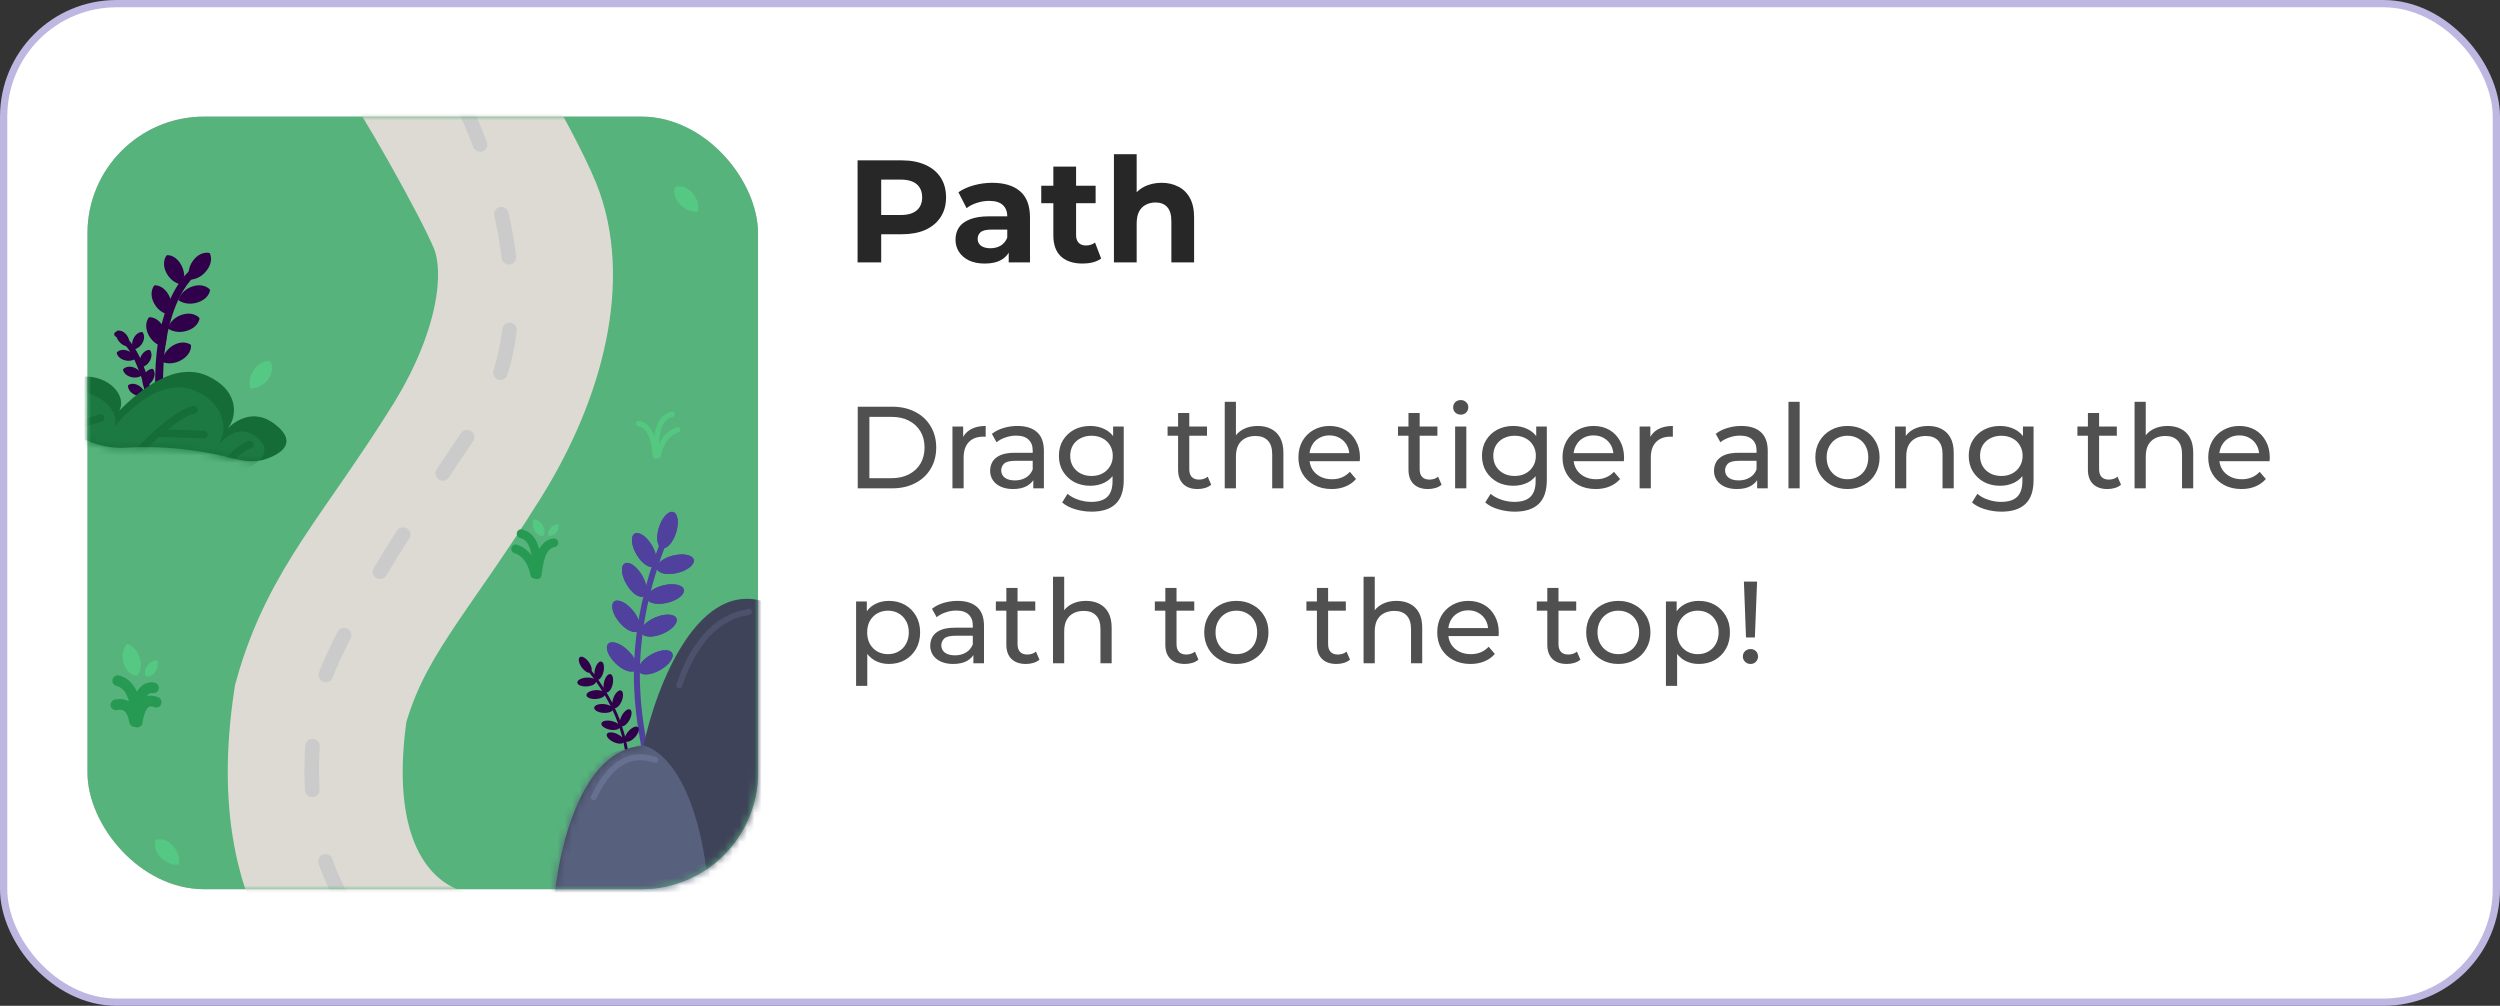 <svg xmlns="http://www.w3.org/2000/svg" width="343" height="138" viewBox="0 0 343 138" fill="none"><rect x="0" y="0" width="343" height="138" fill="#333333" stroke="none"/><g clip-path="url(#clip0_1140_21599)"><rect x="0.5" y="0.5" width="342" height="137" rx="15.5" fill="white" stroke="#BEB7E1"></rect><path d="M117.66 36V22H123.72C124.973 22 126.053 22.207 126.96 22.62C127.867 23.02 128.567 23.6 129.06 24.36C129.553 25.12 129.8 26.027 129.8 27.08C129.8 28.12 129.553 29.02 129.06 29.78C128.567 30.54 127.867 31.127 126.96 31.54C126.053 31.94 124.973 32.14 123.72 32.14H119.46L120.9 30.68V36H117.66ZM120.9 31.04L119.46 29.5H123.54C124.54 29.5 125.287 29.287 125.78 28.86C126.273 28.433 126.52 27.84 126.52 27.08C126.52 26.307 126.273 25.707 125.78 25.28C125.287 24.853 124.54 24.64 123.54 24.64H119.46L120.9 23.1V31.04ZM138.395 36V33.9L138.195 33.44V29.68C138.195 29.013 137.989 28.493 137.575 28.12C137.175 27.747 136.555 27.56 135.715 27.56C135.142 27.56 134.575 27.653 134.015 27.84C133.469 28.013 133.002 28.253 132.615 28.56L131.495 26.38C132.082 25.967 132.789 25.647 133.615 25.42C134.442 25.193 135.282 25.08 136.135 25.08C137.775 25.08 139.049 25.467 139.955 26.24C140.862 27.013 141.315 28.22 141.315 29.86V36H138.395ZM135.115 36.16C134.275 36.16 133.555 36.02 132.955 35.74C132.355 35.447 131.895 35.053 131.575 34.56C131.255 34.067 131.095 33.513 131.095 32.9C131.095 32.26 131.249 31.7 131.555 31.22C131.875 30.74 132.375 30.367 133.055 30.1C133.735 29.82 134.622 29.68 135.715 29.68H138.575V31.5H136.055C135.322 31.5 134.815 31.62 134.535 31.86C134.269 32.1 134.135 32.4 134.135 32.76C134.135 33.16 134.289 33.48 134.595 33.72C134.915 33.947 135.349 34.06 135.895 34.06C136.415 34.06 136.882 33.94 137.295 33.7C137.709 33.447 138.009 33.08 138.195 32.6L138.675 34.04C138.449 34.733 138.035 35.26 137.435 35.62C136.835 35.98 136.062 36.16 135.115 36.16ZM148.539 36.16C147.273 36.16 146.286 35.84 145.579 35.2C144.873 34.547 144.519 33.58 144.519 32.3V22.86H147.639V32.26C147.639 32.713 147.759 33.067 147.999 33.32C148.239 33.56 148.566 33.68 148.979 33.68C149.473 33.68 149.893 33.547 150.239 33.28L151.079 35.48C150.759 35.707 150.373 35.88 149.919 36C149.479 36.107 149.019 36.16 148.539 36.16ZM142.859 27.88V25.48H150.319V27.88H142.859ZM159.371 25.08C160.224 25.08 160.984 25.253 161.651 25.6C162.331 25.933 162.864 26.453 163.251 27.16C163.637 27.853 163.831 28.747 163.831 29.84V36H160.711V30.32C160.711 29.453 160.517 28.813 160.131 28.4C159.757 27.987 159.224 27.78 158.531 27.78C158.037 27.78 157.591 27.887 157.191 28.1C156.804 28.3 156.497 28.613 156.271 29.04C156.057 29.467 155.951 30.013 155.951 30.68V36H152.831V21.16H155.951V28.22L155.251 27.32C155.637 26.6 156.191 26.047 156.911 25.66C157.631 25.273 158.451 25.08 159.371 25.08Z" fill="#272727"></path><path d="M117.68 67V55.8H122.4C123.595 55.8 124.645 56.035 125.552 56.504C126.469 56.973 127.179 57.629 127.68 58.472C128.192 59.315 128.448 60.291 128.448 61.4C128.448 62.509 128.192 63.485 127.68 64.328C127.179 65.171 126.469 65.827 125.552 66.296C124.645 66.765 123.595 67 122.4 67H117.68ZM119.28 65.608H122.304C123.232 65.608 124.032 65.432 124.704 65.08C125.387 64.728 125.915 64.237 126.288 63.608C126.661 62.968 126.848 62.232 126.848 61.4C126.848 60.557 126.661 59.821 126.288 59.192C125.915 58.563 125.387 58.072 124.704 57.72C124.032 57.368 123.232 57.192 122.304 57.192H119.28V65.608ZM130.675 67V58.52H132.147V60.824L132.003 60.248C132.237 59.661 132.632 59.213 133.187 58.904C133.741 58.595 134.424 58.44 135.235 58.44V59.928C135.171 59.917 135.107 59.912 135.043 59.912C134.989 59.912 134.936 59.912 134.883 59.912C134.061 59.912 133.411 60.157 132.931 60.648C132.451 61.139 132.211 61.848 132.211 62.776V67H130.675ZM141.767 67V65.208L141.687 64.872V61.816C141.687 61.165 141.495 60.664 141.111 60.312C140.738 59.949 140.172 59.768 139.415 59.768C138.914 59.768 138.423 59.853 137.943 60.024C137.463 60.184 137.058 60.403 136.727 60.68L136.087 59.528C136.524 59.176 137.047 58.909 137.655 58.728C138.274 58.536 138.919 58.44 139.591 58.44C140.754 58.44 141.65 58.723 142.279 59.288C142.908 59.853 143.223 60.717 143.223 61.88V67H141.767ZM138.983 67.096C138.354 67.096 137.799 66.989 137.319 66.776C136.85 66.563 136.487 66.269 136.231 65.896C135.975 65.512 135.847 65.08 135.847 64.6C135.847 64.141 135.954 63.725 136.167 63.352C136.391 62.979 136.748 62.68 137.239 62.456C137.74 62.232 138.412 62.12 139.255 62.12H141.943V63.224H139.319C138.551 63.224 138.034 63.352 137.767 63.608C137.5 63.864 137.367 64.173 137.367 64.536C137.367 64.952 137.532 65.288 137.863 65.544C138.194 65.789 138.652 65.912 139.239 65.912C139.815 65.912 140.316 65.784 140.743 65.528C141.18 65.272 141.495 64.899 141.687 64.408L141.991 65.464C141.788 65.965 141.431 66.365 140.919 66.664C140.407 66.952 139.762 67.096 138.983 67.096ZM149.777 70.2C148.999 70.2 148.241 70.088 147.505 69.864C146.78 69.651 146.188 69.341 145.729 68.936L146.465 67.752C146.86 68.093 147.345 68.36 147.921 68.552C148.497 68.755 149.1 68.856 149.729 68.856C150.732 68.856 151.468 68.621 151.937 68.152C152.407 67.683 152.641 66.968 152.641 66.008V64.216L152.801 62.536L152.721 60.84V58.52H154.177V65.848C154.177 67.341 153.804 68.44 153.057 69.144C152.311 69.848 151.217 70.2 149.777 70.2ZM149.585 66.648C148.764 66.648 148.028 66.477 147.377 66.136C146.737 65.784 146.225 65.299 145.841 64.68C145.468 64.061 145.281 63.347 145.281 62.536C145.281 61.715 145.468 61 145.841 60.392C146.225 59.773 146.737 59.293 147.377 58.952C148.028 58.611 148.764 58.44 149.585 58.44C150.311 58.44 150.972 58.589 151.569 58.888C152.167 59.176 152.641 59.624 152.993 60.232C153.356 60.84 153.537 61.608 153.537 62.536C153.537 63.453 153.356 64.216 152.993 64.824C152.641 65.432 152.167 65.891 151.569 66.2C150.972 66.499 150.311 66.648 149.585 66.648ZM149.761 65.304C150.327 65.304 150.828 65.187 151.265 64.952C151.703 64.717 152.044 64.392 152.289 63.976C152.545 63.56 152.673 63.08 152.673 62.536C152.673 61.992 152.545 61.512 152.289 61.096C152.044 60.68 151.703 60.36 151.265 60.136C150.828 59.901 150.327 59.784 149.761 59.784C149.196 59.784 148.689 59.901 148.241 60.136C147.804 60.36 147.457 60.68 147.201 61.096C146.956 61.512 146.833 61.992 146.833 62.536C146.833 63.08 146.956 63.56 147.201 63.976C147.457 64.392 147.804 64.717 148.241 64.952C148.689 65.187 149.196 65.304 149.761 65.304ZM164.321 67.096C163.468 67.096 162.806 66.867 162.337 66.408C161.868 65.949 161.633 65.293 161.633 64.44V56.664H163.169V64.376C163.169 64.835 163.281 65.187 163.505 65.432C163.74 65.677 164.07 65.8 164.497 65.8C164.977 65.8 165.377 65.667 165.697 65.4L166.177 66.504C165.942 66.707 165.66 66.856 165.329 66.952C165.009 67.048 164.673 67.096 164.321 67.096ZM160.193 59.784V58.52H165.601V59.784H160.193ZM172.562 58.44C173.255 58.44 173.863 58.573 174.386 58.84C174.919 59.107 175.335 59.512 175.634 60.056C175.933 60.6 176.082 61.288 176.082 62.12V67H174.546V62.296C174.546 61.475 174.343 60.856 173.938 60.44C173.543 60.024 172.983 59.816 172.258 59.816C171.714 59.816 171.239 59.923 170.834 60.136C170.429 60.349 170.114 60.664 169.89 61.08C169.677 61.496 169.57 62.013 169.57 62.632V67H168.034V55.128H169.57V60.808L169.266 60.2C169.543 59.645 169.97 59.213 170.546 58.904C171.122 58.595 171.794 58.44 172.562 58.44ZM182.701 67.096C181.794 67.096 180.994 66.909 180.301 66.536C179.618 66.163 179.085 65.651 178.701 65C178.327 64.349 178.141 63.603 178.141 62.76C178.141 61.917 178.322 61.171 178.685 60.52C179.058 59.869 179.565 59.363 180.205 59C180.855 58.627 181.586 58.44 182.397 58.44C183.218 58.44 183.943 58.621 184.573 58.984C185.202 59.347 185.693 59.859 186.045 60.52C186.407 61.171 186.589 61.933 186.589 62.808C186.589 62.872 186.583 62.947 186.573 63.032C186.573 63.117 186.567 63.197 186.557 63.272H179.341V62.168H185.757L185.133 62.552C185.143 62.008 185.031 61.523 184.797 61.096C184.562 60.669 184.237 60.339 183.821 60.104C183.415 59.859 182.941 59.736 182.397 59.736C181.863 59.736 181.389 59.859 180.973 60.104C180.557 60.339 180.231 60.675 179.997 61.112C179.762 61.539 179.645 62.029 179.645 62.584V62.84C179.645 63.405 179.773 63.912 180.029 64.36C180.295 64.797 180.663 65.139 181.133 65.384C181.602 65.629 182.141 65.752 182.749 65.752C183.25 65.752 183.703 65.667 184.109 65.496C184.525 65.325 184.887 65.069 185.197 64.728L186.045 65.72C185.661 66.168 185.181 66.509 184.605 66.744C184.039 66.979 183.405 67.096 182.701 67.096ZM195.931 67.096C195.077 67.096 194.416 66.867 193.947 66.408C193.477 65.949 193.243 65.293 193.243 64.44V56.664H194.779V64.376C194.779 64.835 194.891 65.187 195.115 65.432C195.349 65.677 195.68 65.8 196.107 65.8C196.587 65.8 196.987 65.667 197.307 65.4L197.787 66.504C197.552 66.707 197.269 66.856 196.939 66.952C196.619 67.048 196.283 67.096 195.931 67.096ZM191.803 59.784V58.52H197.211V59.784H191.803ZM199.644 67V58.52H201.18V67H199.644ZM200.412 56.888C200.113 56.888 199.862 56.792 199.66 56.6C199.468 56.408 199.372 56.173 199.372 55.896C199.372 55.608 199.468 55.368 199.66 55.176C199.862 54.984 200.113 54.888 200.412 54.888C200.71 54.888 200.956 54.984 201.148 55.176C201.35 55.357 201.452 55.587 201.452 55.864C201.452 56.152 201.356 56.397 201.164 56.6C200.972 56.792 200.721 56.888 200.412 56.888ZM207.824 70.2C207.046 70.2 206.288 70.088 205.552 69.864C204.827 69.651 204.235 69.341 203.776 68.936L204.512 67.752C204.907 68.093 205.392 68.36 205.968 68.552C206.544 68.755 207.147 68.856 207.776 68.856C208.779 68.856 209.515 68.621 209.984 68.152C210.454 67.683 210.688 66.968 210.688 66.008V64.216L210.848 62.536L210.768 60.84V58.52H212.224V65.848C212.224 67.341 211.851 68.44 211.104 69.144C210.358 69.848 209.264 70.2 207.824 70.2ZM207.632 66.648C206.811 66.648 206.075 66.477 205.424 66.136C204.784 65.784 204.272 65.299 203.888 64.68C203.515 64.061 203.328 63.347 203.328 62.536C203.328 61.715 203.515 61 203.888 60.392C204.272 59.773 204.784 59.293 205.424 58.952C206.075 58.611 206.811 58.44 207.632 58.44C208.358 58.44 209.019 58.589 209.616 58.888C210.214 59.176 210.688 59.624 211.04 60.232C211.403 60.84 211.584 61.608 211.584 62.536C211.584 63.453 211.403 64.216 211.04 64.824C210.688 65.432 210.214 65.891 209.616 66.2C209.019 66.499 208.358 66.648 207.632 66.648ZM207.808 65.304C208.374 65.304 208.875 65.187 209.312 64.952C209.75 64.717 210.091 64.392 210.336 63.976C210.592 63.56 210.72 63.08 210.72 62.536C210.72 61.992 210.592 61.512 210.336 61.096C210.091 60.68 209.75 60.36 209.312 60.136C208.875 59.901 208.374 59.784 207.808 59.784C207.243 59.784 206.736 59.901 206.288 60.136C205.851 60.36 205.504 60.68 205.248 61.096C205.003 61.512 204.88 61.992 204.88 62.536C204.88 63.08 205.003 63.56 205.248 63.976C205.504 64.392 205.851 64.717 206.288 64.952C206.736 65.187 207.243 65.304 207.808 65.304ZM218.935 67.096C218.028 67.096 217.228 66.909 216.535 66.536C215.852 66.163 215.319 65.651 214.935 65C214.562 64.349 214.375 63.603 214.375 62.76C214.375 61.917 214.556 61.171 214.919 60.52C215.292 59.869 215.799 59.363 216.439 59C217.09 58.627 217.82 58.44 218.631 58.44C219.452 58.44 220.178 58.621 220.807 58.984C221.436 59.347 221.927 59.859 222.279 60.52C222.642 61.171 222.823 61.933 222.823 62.808C222.823 62.872 222.818 62.947 222.807 63.032C222.807 63.117 222.802 63.197 222.791 63.272H215.575V62.168H221.991L221.367 62.552C221.378 62.008 221.266 61.523 221.031 61.096C220.796 60.669 220.471 60.339 220.055 60.104C219.65 59.859 219.175 59.736 218.631 59.736C218.098 59.736 217.623 59.859 217.207 60.104C216.791 60.339 216.466 60.675 216.231 61.112C215.996 61.539 215.879 62.029 215.879 62.584V62.84C215.879 63.405 216.007 63.912 216.263 64.36C216.53 64.797 216.898 65.139 217.367 65.384C217.836 65.629 218.375 65.752 218.983 65.752C219.484 65.752 219.938 65.667 220.343 65.496C220.759 65.325 221.122 65.069 221.431 64.728L222.279 65.72C221.895 66.168 221.415 66.509 220.839 66.744C220.274 66.979 219.639 67.096 218.935 67.096ZM224.956 67V58.52H226.428V60.824L226.284 60.248C226.519 59.661 226.913 59.213 227.468 58.904C228.023 58.595 228.705 58.44 229.516 58.44V59.928C229.452 59.917 229.388 59.912 229.324 59.912C229.271 59.912 229.217 59.912 229.164 59.912C228.343 59.912 227.692 60.157 227.212 60.648C226.732 61.139 226.492 61.848 226.492 62.776V67H224.956ZM241.079 67V65.208L240.999 64.872V61.816C240.999 61.165 240.807 60.664 240.423 60.312C240.05 59.949 239.485 59.768 238.727 59.768C238.226 59.768 237.735 59.853 237.255 60.024C236.775 60.184 236.37 60.403 236.039 60.68L235.399 59.528C235.837 59.176 236.359 58.909 236.967 58.728C237.586 58.536 238.231 58.44 238.903 58.44C240.066 58.44 240.962 58.723 241.591 59.288C242.221 59.853 242.535 60.717 242.535 61.88V67H241.079ZM238.295 67.096C237.666 67.096 237.111 66.989 236.631 66.776C236.162 66.563 235.799 66.269 235.543 65.896C235.287 65.512 235.159 65.08 235.159 64.6C235.159 64.141 235.266 63.725 235.479 63.352C235.703 62.979 236.061 62.68 236.551 62.456C237.053 62.232 237.725 62.12 238.567 62.12H241.255V63.224H238.631C237.863 63.224 237.346 63.352 237.079 63.608C236.813 63.864 236.679 64.173 236.679 64.536C236.679 64.952 236.845 65.288 237.175 65.544C237.506 65.789 237.965 65.912 238.551 65.912C239.127 65.912 239.629 65.784 240.055 65.528C240.493 65.272 240.807 64.899 240.999 64.408L241.303 65.464C241.101 65.965 240.743 66.365 240.231 66.664C239.719 66.952 239.074 67.096 238.295 67.096ZM245.378 67V55.128H246.914V67H245.378ZM253.479 67.096C252.625 67.096 251.868 66.909 251.207 66.536C250.545 66.163 250.023 65.651 249.639 65C249.255 64.339 249.063 63.592 249.063 62.76C249.063 61.917 249.255 61.171 249.639 60.52C250.023 59.869 250.545 59.363 251.207 59C251.868 58.627 252.625 58.44 253.479 58.44C254.321 58.44 255.073 58.627 255.735 59C256.407 59.363 256.929 59.869 257.303 60.52C257.687 61.16 257.879 61.907 257.879 62.76C257.879 63.603 257.687 64.349 257.303 65C256.929 65.651 256.407 66.163 255.735 66.536C255.073 66.909 254.321 67.096 253.479 67.096ZM253.479 65.752C254.023 65.752 254.508 65.629 254.935 65.384C255.372 65.139 255.713 64.792 255.959 64.344C256.204 63.885 256.327 63.357 256.327 62.76C256.327 62.152 256.204 61.629 255.959 61.192C255.713 60.744 255.372 60.397 254.935 60.152C254.508 59.907 254.023 59.784 253.479 59.784C252.935 59.784 252.449 59.907 252.023 60.152C251.596 60.397 251.255 60.744 250.999 61.192C250.743 61.629 250.615 62.152 250.615 62.76C250.615 63.357 250.743 63.885 250.999 64.344C251.255 64.792 251.596 65.139 252.023 65.384C252.449 65.629 252.935 65.752 253.479 65.752ZM264.531 58.44C265.224 58.44 265.832 58.573 266.355 58.84C266.888 59.107 267.304 59.512 267.603 60.056C267.902 60.6 268.051 61.288 268.051 62.12V67H266.515V62.296C266.515 61.475 266.312 60.856 265.907 60.44C265.512 60.024 264.952 59.816 264.227 59.816C263.683 59.816 263.208 59.923 262.803 60.136C262.398 60.349 262.083 60.664 261.859 61.08C261.646 61.496 261.539 62.013 261.539 62.632V67H260.003V58.52H261.475V60.808L261.235 60.2C261.512 59.645 261.939 59.213 262.515 58.904C263.091 58.595 263.763 58.44 264.531 58.44ZM274.606 70.2C273.827 70.2 273.07 70.088 272.334 69.864C271.608 69.651 271.016 69.341 270.558 68.936L271.294 67.752C271.688 68.093 272.174 68.36 272.75 68.552C273.326 68.755 273.928 68.856 274.558 68.856C275.56 68.856 276.296 68.621 276.766 68.152C277.235 67.683 277.47 66.968 277.47 66.008V64.216L277.63 62.536L277.55 60.84V58.52H279.006V65.848C279.006 67.341 278.632 68.44 277.885 69.144C277.139 69.848 276.046 70.2 274.606 70.2ZM274.414 66.648C273.592 66.648 272.856 66.477 272.206 66.136C271.566 65.784 271.054 65.299 270.67 64.68C270.296 64.061 270.11 63.347 270.11 62.536C270.11 61.715 270.296 61 270.67 60.392C271.054 59.773 271.566 59.293 272.206 58.952C272.856 58.611 273.592 58.44 274.414 58.44C275.139 58.44 275.8 58.589 276.398 58.888C276.995 59.176 277.47 59.624 277.822 60.232C278.184 60.84 278.366 61.608 278.366 62.536C278.366 63.453 278.184 64.216 277.822 64.824C277.47 65.432 276.995 65.891 276.398 66.2C275.8 66.499 275.139 66.648 274.414 66.648ZM274.59 65.304C275.155 65.304 275.656 65.187 276.094 64.952C276.531 64.717 276.872 64.392 277.118 63.976C277.374 63.56 277.502 63.08 277.502 62.536C277.502 61.992 277.374 61.512 277.118 61.096C276.872 60.68 276.531 60.36 276.094 60.136C275.656 59.901 275.155 59.784 274.59 59.784C274.024 59.784 273.518 59.901 273.07 60.136C272.632 60.36 272.286 60.68 272.03 61.096C271.784 61.512 271.662 61.992 271.662 62.536C271.662 63.08 271.784 63.56 272.03 63.976C272.286 64.392 272.632 64.717 273.07 64.952C273.518 65.187 274.024 65.304 274.59 65.304ZM289.149 67.096C288.296 67.096 287.635 66.867 287.165 66.408C286.696 65.949 286.461 65.293 286.461 64.44V56.664H287.997V64.376C287.997 64.835 288.109 65.187 288.333 65.432C288.568 65.677 288.899 65.8 289.325 65.8C289.805 65.8 290.205 65.667 290.525 65.4L291.005 66.504C290.771 66.707 290.488 66.856 290.157 66.952C289.837 67.048 289.501 67.096 289.149 67.096ZM285.021 59.784V58.52H290.429V59.784H285.021ZM297.39 58.44C298.084 58.44 298.692 58.573 299.214 58.84C299.748 59.107 300.164 59.512 300.462 60.056C300.761 60.6 300.91 61.288 300.91 62.12V67H299.374V62.296C299.374 61.475 299.172 60.856 298.766 60.44C298.372 60.024 297.812 59.816 297.086 59.816C296.542 59.816 296.068 59.923 295.662 60.136C295.257 60.349 294.942 60.664 294.718 61.08C294.505 61.496 294.398 62.013 294.398 62.632V67H292.862V55.128H294.398V60.808L294.094 60.2C294.372 59.645 294.798 59.213 295.374 58.904C295.95 58.595 296.622 58.44 297.39 58.44ZM307.529 67.096C306.622 67.096 305.822 66.909 305.129 66.536C304.446 66.163 303.913 65.651 303.529 65C303.156 64.349 302.969 63.603 302.969 62.76C302.969 61.917 303.15 61.171 303.513 60.52C303.886 59.869 304.393 59.363 305.033 59C305.684 58.627 306.414 58.44 307.225 58.44C308.046 58.44 308.772 58.621 309.401 58.984C310.03 59.347 310.521 59.859 310.873 60.52C311.236 61.171 311.417 61.933 311.417 62.808C311.417 62.872 311.412 62.947 311.401 63.032C311.401 63.117 311.396 63.197 311.385 63.272H304.169V62.168H310.585L309.961 62.552C309.972 62.008 309.86 61.523 309.625 61.096C309.39 60.669 309.065 60.339 308.649 60.104C308.244 59.859 307.769 59.736 307.225 59.736C306.692 59.736 306.217 59.859 305.801 60.104C305.385 60.339 305.06 60.675 304.825 61.112C304.59 61.539 304.473 62.029 304.473 62.584V62.84C304.473 63.405 304.601 63.912 304.857 64.36C305.124 64.797 305.492 65.139 305.961 65.384C306.43 65.629 306.969 65.752 307.577 65.752C308.078 65.752 308.532 65.667 308.937 65.496C309.353 65.325 309.716 65.069 310.025 64.728L310.873 65.72C310.489 66.168 310.009 66.509 309.433 66.744C308.868 66.979 308.233 67.096 307.529 67.096ZM121.952 91.096C121.248 91.096 120.603 90.936 120.016 90.616C119.44 90.285 118.976 89.8 118.624 89.16C118.283 88.52 118.112 87.72 118.112 86.76C118.112 85.8 118.277 85 118.608 84.36C118.949 83.72 119.408 83.24 119.984 82.92C120.571 82.6 121.227 82.44 121.952 82.44C122.784 82.44 123.52 82.621 124.16 82.984C124.8 83.347 125.307 83.853 125.68 84.504C126.053 85.144 126.24 85.896 126.24 86.76C126.24 87.624 126.053 88.381 125.68 89.032C125.307 89.683 124.8 90.189 124.16 90.552C123.52 90.915 122.784 91.096 121.952 91.096ZM117.456 94.104V82.52H118.928V84.808L118.832 86.776L118.992 88.744V94.104H117.456ZM121.824 89.752C122.368 89.752 122.853 89.629 123.28 89.384C123.717 89.139 124.059 88.792 124.304 88.344C124.56 87.885 124.688 87.357 124.688 86.76C124.688 86.152 124.56 85.629 124.304 85.192C124.059 84.744 123.717 84.397 123.28 84.152C122.853 83.907 122.368 83.784 121.824 83.784C121.291 83.784 120.805 83.907 120.368 84.152C119.941 84.397 119.6 84.744 119.344 85.192C119.099 85.629 118.976 86.152 118.976 86.76C118.976 87.357 119.099 87.885 119.344 88.344C119.6 88.792 119.941 89.139 120.368 89.384C120.805 89.629 121.291 89.752 121.824 89.752ZM133.548 91V89.208L133.468 88.872V85.816C133.468 85.165 133.276 84.664 132.892 84.312C132.519 83.949 131.953 83.768 131.196 83.768C130.695 83.768 130.204 83.853 129.724 84.024C129.244 84.184 128.839 84.403 128.508 84.68L127.868 83.528C128.305 83.176 128.828 82.909 129.436 82.728C130.055 82.536 130.7 82.44 131.372 82.44C132.535 82.44 133.431 82.723 134.06 83.288C134.689 83.853 135.004 84.717 135.004 85.88V91H133.548ZM130.764 91.096C130.135 91.096 129.58 90.989 129.1 90.776C128.631 90.563 128.268 90.269 128.012 89.896C127.756 89.512 127.628 89.08 127.628 88.6C127.628 88.141 127.735 87.725 127.948 87.352C128.172 86.979 128.529 86.68 129.02 86.456C129.521 86.232 130.193 86.12 131.036 86.12H133.724V87.224H131.1C130.332 87.224 129.815 87.352 129.548 87.608C129.281 87.864 129.148 88.173 129.148 88.536C129.148 88.952 129.313 89.288 129.644 89.544C129.975 89.789 130.433 89.912 131.02 89.912C131.596 89.912 132.097 89.784 132.524 89.528C132.961 89.272 133.276 88.899 133.468 88.408L133.772 89.464C133.569 89.965 133.212 90.365 132.7 90.664C132.188 90.952 131.543 91.096 130.764 91.096ZM140.759 91.096C139.905 91.096 139.244 90.867 138.775 90.408C138.305 89.949 138.071 89.293 138.071 88.44V80.664H139.607V88.376C139.607 88.835 139.719 89.187 139.943 89.432C140.177 89.677 140.508 89.8 140.935 89.8C141.415 89.8 141.815 89.667 142.135 89.4L142.615 90.504C142.38 90.707 142.097 90.856 141.767 90.952C141.447 91.048 141.111 91.096 140.759 91.096ZM136.631 83.784V82.52H142.039V83.784H136.631ZM149 82.44C149.693 82.44 150.301 82.573 150.824 82.84C151.357 83.107 151.773 83.512 152.072 84.056C152.37 84.6 152.52 85.288 152.52 86.12V91H150.984V86.296C150.984 85.475 150.781 84.856 150.376 84.44C149.981 84.024 149.421 83.816 148.696 83.816C148.152 83.816 147.677 83.923 147.272 84.136C146.866 84.349 146.552 84.664 146.328 85.08C146.114 85.496 146.008 86.013 146.008 86.632V91H144.472V79.128H146.008V84.808L145.704 84.2C145.981 83.645 146.408 83.213 146.984 82.904C147.56 82.595 148.232 82.44 149 82.44ZM162.571 91.096C161.718 91.096 161.056 90.867 160.587 90.408C160.118 89.949 159.883 89.293 159.883 88.44V80.664H161.419V88.376C161.419 88.835 161.531 89.187 161.755 89.432C161.99 89.677 162.32 89.8 162.747 89.8C163.227 89.8 163.627 89.667 163.947 89.4L164.427 90.504C164.192 90.707 163.91 90.856 163.579 90.952C163.259 91.048 162.923 91.096 162.571 91.096ZM158.443 83.784V82.52H163.851V83.784H158.443ZM169.635 91.096C168.782 91.096 168.024 90.909 167.363 90.536C166.702 90.163 166.179 89.651 165.795 89C165.411 88.339 165.219 87.592 165.219 86.76C165.219 85.917 165.411 85.171 165.795 84.52C166.179 83.869 166.702 83.363 167.363 83C168.024 82.627 168.782 82.44 169.635 82.44C170.478 82.44 171.23 82.627 171.891 83C172.563 83.363 173.086 83.869 173.459 84.52C173.843 85.16 174.035 85.907 174.035 86.76C174.035 87.603 173.843 88.349 173.459 89C173.086 89.651 172.563 90.163 171.891 90.536C171.23 90.909 170.478 91.096 169.635 91.096ZM169.635 89.752C170.179 89.752 170.664 89.629 171.091 89.384C171.528 89.139 171.87 88.792 172.115 88.344C172.36 87.885 172.483 87.357 172.483 86.76C172.483 86.152 172.36 85.629 172.115 85.192C171.87 84.744 171.528 84.397 171.091 84.152C170.664 83.907 170.179 83.784 169.635 83.784C169.091 83.784 168.606 83.907 168.179 84.152C167.752 84.397 167.411 84.744 167.155 85.192C166.899 85.629 166.771 86.152 166.771 86.76C166.771 87.357 166.899 87.885 167.155 88.344C167.411 88.792 167.752 89.139 168.179 89.384C168.606 89.629 169.091 89.752 169.635 89.752ZM183.368 91.096C182.515 91.096 181.853 90.867 181.384 90.408C180.915 89.949 180.68 89.293 180.68 88.44V80.664H182.216V88.376C182.216 88.835 182.328 89.187 182.552 89.432C182.787 89.677 183.117 89.8 183.544 89.8C184.024 89.8 184.424 89.667 184.744 89.4L185.224 90.504C184.989 90.707 184.707 90.856 184.376 90.952C184.056 91.048 183.72 91.096 183.368 91.096ZM179.24 83.784V82.52H184.648V83.784H179.24ZM191.609 82.44C192.302 82.44 192.91 82.573 193.433 82.84C193.966 83.107 194.382 83.512 194.681 84.056C194.98 84.6 195.129 85.288 195.129 86.12V91H193.593V86.296C193.593 85.475 193.39 84.856 192.985 84.44C192.59 84.024 192.03 83.816 191.305 83.816C190.761 83.816 190.286 83.923 189.881 84.136C189.476 84.349 189.161 84.664 188.937 85.08C188.724 85.496 188.617 86.013 188.617 86.632V91H187.081V79.128H188.617V84.808L188.313 84.2C188.59 83.645 189.017 83.213 189.593 82.904C190.169 82.595 190.841 82.44 191.609 82.44ZM201.748 91.096C200.841 91.096 200.041 90.909 199.348 90.536C198.665 90.163 198.132 89.651 197.748 89C197.374 88.349 197.188 87.603 197.188 86.76C197.188 85.917 197.369 85.171 197.732 84.52C198.105 83.869 198.612 83.363 199.252 83C199.902 82.627 200.633 82.44 201.444 82.44C202.265 82.44 202.99 82.621 203.62 82.984C204.249 83.347 204.74 83.859 205.092 84.52C205.454 85.171 205.636 85.933 205.636 86.808C205.636 86.872 205.63 86.947 205.62 87.032C205.62 87.117 205.614 87.197 205.604 87.272H198.388V86.168H204.804L204.18 86.552C204.19 86.008 204.078 85.523 203.844 85.096C203.609 84.669 203.284 84.339 202.868 84.104C202.462 83.859 201.988 83.736 201.444 83.736C200.91 83.736 200.436 83.859 200.02 84.104C199.604 84.339 199.278 84.675 199.044 85.112C198.809 85.539 198.692 86.029 198.692 86.584V86.84C198.692 87.405 198.82 87.912 199.076 88.36C199.342 88.797 199.71 89.139 200.18 89.384C200.649 89.629 201.188 89.752 201.796 89.752C202.297 89.752 202.75 89.667 203.156 89.496C203.572 89.325 203.934 89.069 204.244 88.728L205.092 89.72C204.708 90.168 204.228 90.509 203.652 90.744C203.086 90.979 202.452 91.096 201.748 91.096ZM214.977 91.096C214.124 91.096 213.463 90.867 212.993 90.408C212.524 89.949 212.289 89.293 212.289 88.44V80.664H213.825V88.376C213.825 88.835 213.937 89.187 214.161 89.432C214.396 89.677 214.727 89.8 215.153 89.8C215.633 89.8 216.033 89.667 216.353 89.4L216.833 90.504C216.599 90.707 216.316 90.856 215.985 90.952C215.665 91.048 215.329 91.096 214.977 91.096ZM210.849 83.784V82.52H216.257V83.784H210.849ZM222.041 91.096C221.188 91.096 220.43 90.909 219.769 90.536C219.108 90.163 218.585 89.651 218.201 89C217.817 88.339 217.625 87.592 217.625 86.76C217.625 85.917 217.817 85.171 218.201 84.52C218.585 83.869 219.108 83.363 219.769 83C220.43 82.627 221.188 82.44 222.041 82.44C222.884 82.44 223.636 82.627 224.297 83C224.969 83.363 225.492 83.869 225.865 84.52C226.249 85.16 226.441 85.907 226.441 86.76C226.441 87.603 226.249 88.349 225.865 89C225.492 89.651 224.969 90.163 224.297 90.536C223.636 90.909 222.884 91.096 222.041 91.096ZM222.041 89.752C222.585 89.752 223.07 89.629 223.497 89.384C223.934 89.139 224.276 88.792 224.521 88.344C224.766 87.885 224.889 87.357 224.889 86.76C224.889 86.152 224.766 85.629 224.521 85.192C224.276 84.744 223.934 84.397 223.497 84.152C223.07 83.907 222.585 83.784 222.041 83.784C221.497 83.784 221.012 83.907 220.585 84.152C220.158 84.397 219.817 84.744 219.561 85.192C219.305 85.629 219.177 86.152 219.177 86.76C219.177 87.357 219.305 87.885 219.561 88.344C219.817 88.792 220.158 89.139 220.585 89.384C221.012 89.629 221.497 89.752 222.041 89.752ZM233.061 91.096C232.357 91.096 231.712 90.936 231.125 90.616C230.549 90.285 230.085 89.8 229.733 89.16C229.392 88.52 229.221 87.72 229.221 86.76C229.221 85.8 229.387 85 229.717 84.36C230.059 83.72 230.517 83.24 231.093 82.92C231.68 82.6 232.336 82.44 233.061 82.44C233.893 82.44 234.629 82.621 235.269 82.984C235.909 83.347 236.416 83.853 236.789 84.504C237.163 85.144 237.349 85.896 237.349 86.76C237.349 87.624 237.163 88.381 236.789 89.032C236.416 89.683 235.909 90.189 235.269 90.552C234.629 90.915 233.893 91.096 233.061 91.096ZM228.565 94.104V82.52H230.037V84.808L229.941 86.776L230.101 88.744V94.104H228.565ZM232.933 89.752C233.477 89.752 233.963 89.629 234.389 89.384C234.827 89.139 235.168 88.792 235.413 88.344C235.669 87.885 235.797 87.357 235.797 86.76C235.797 86.152 235.669 85.629 235.413 85.192C235.168 84.744 234.827 84.397 234.389 84.152C233.963 83.907 233.477 83.784 232.933 83.784C232.4 83.784 231.915 83.907 231.477 84.152C231.051 84.397 230.709 84.744 230.453 85.192C230.208 85.629 230.085 86.152 230.085 86.76C230.085 87.357 230.208 87.885 230.453 88.344C230.709 88.792 231.051 89.139 231.477 89.384C231.915 89.629 232.4 89.752 232.933 89.752ZM239.552 87.464L239.264 79.8H241.072L240.768 87.464H239.552ZM240.176 91.096C239.877 91.096 239.626 90.995 239.424 90.792C239.221 90.589 239.12 90.349 239.12 90.072C239.12 89.773 239.221 89.528 239.424 89.336C239.626 89.144 239.877 89.048 240.176 89.048C240.474 89.048 240.72 89.144 240.912 89.336C241.104 89.528 241.2 89.773 241.2 90.072C241.2 90.349 241.104 90.589 240.912 90.792C240.72 90.995 240.474 91.096 240.176 91.096Z" fill="#505050"></path><rect x="12" y="16" width="92" height="106" rx="16" fill="#C4C4C4"></rect><rect x="12" y="16" width="92" height="106" rx="16" fill="#56B37B"></rect><mask id="mask0_1140_21599" style="mask-type:alpha" maskUnits="userSpaceOnUse" x="12" y="16" width="92" height="106"><rect x="12" y="16" width="92" height="106" rx="16" fill="#56B37B"></rect></mask><g mask="url(#mask0_1140_21599)"><path fill-rule="evenodd" clip-rule="evenodd" d="M15.188 96.861C15.102 96.463 15.355 96.072 15.753 95.987C16.276 95.875 16.763 95.878 17.206 96.011C17.653 96.144 18.009 96.396 18.287 96.71C18.817 97.311 19.058 98.14 19.194 98.853C19.27 99.252 19.008 99.638 18.609 99.714C18.21 99.79 17.825 99.528 17.749 99.129C17.623 98.472 17.441 97.975 17.184 97.684C17.067 97.552 16.938 97.466 16.784 97.42C16.626 97.373 16.396 97.354 16.061 97.426C15.664 97.511 15.273 97.258 15.188 96.861Z" fill="#269A53"></path><path fill-rule="evenodd" clip-rule="evenodd" d="M18.891 96.498C18.395 97.245 18.191 98.252 18.099 98.965C18.047 99.368 18.331 99.737 18.735 99.789C19.137 99.841 19.506 99.556 19.558 99.153C19.645 98.483 19.819 97.762 20.117 97.311C20.258 97.098 20.395 96.995 20.516 96.952C20.627 96.912 20.82 96.889 21.152 97.022C21.53 97.173 21.958 96.989 22.109 96.612C22.26 96.234 22.076 95.806 21.699 95.655C21.111 95.421 20.542 95.38 20.022 95.566C19.511 95.748 19.147 96.112 18.891 96.498Z" fill="#269A53"></path><path fill-rule="evenodd" clip-rule="evenodd" d="M15.438 93.224C15.532 92.829 15.93 92.585 16.325 92.68C17.762 93.025 18.56 94.185 18.966 95.373C19.372 96.564 19.442 97.922 19.342 98.983C19.305 99.388 18.946 99.685 18.541 99.647C18.137 99.609 17.839 99.25 17.877 98.846C17.963 97.932 17.895 96.792 17.573 95.848C17.25 94.902 16.727 94.29 15.982 94.111C15.586 94.016 15.343 93.619 15.438 93.224Z" fill="#269A53"></path><path fill-rule="evenodd" clip-rule="evenodd" d="M20.4 95.226C20.563 95.095 20.715 95.056 20.904 95.096C21.301 95.181 21.692 94.928 21.777 94.531C21.863 94.133 21.609 93.742 21.212 93.657C20.543 93.514 19.947 93.703 19.478 94.079C19.034 94.436 18.714 94.949 18.489 95.478C18.037 96.536 17.864 97.886 17.966 98.983C18.004 99.388 18.363 99.685 18.768 99.647C19.172 99.609 19.469 99.25 19.431 98.846C19.349 97.967 19.497 96.865 19.842 96.056C20.015 95.651 20.212 95.377 20.4 95.226Z" fill="#269A53"></path><path fill-rule="evenodd" clip-rule="evenodd" d="M19.206 90.343C18.819 89.035 17.874 88.446 17.422 88.323C17.111 88.671 16.584 89.697 16.971 91.004C17.358 92.312 18.304 92.704 18.729 92.736C19.067 92.478 19.593 91.651 19.206 90.343Z" fill="#55C983"></path><path fill-rule="evenodd" clip-rule="evenodd" d="M20.011 92.795L20.011 92.795C20.252 92.855 20.849 92.812 21.304 92.157C21.759 91.503 21.656 90.838 21.547 90.587L21.548 90.587C21.275 90.572 20.642 90.725 20.187 91.38C19.732 92.034 19.871 92.59 20.011 92.795Z" fill="#55C983"></path><path d="M59.321 133.5C54.351 131.98 39.797 124.259 44.002 96.5C47.499 84 54.151 77.758 64 62C71.5 50 73.984 37.738 70.644 29.556C68.358 23.957 59.247 8.058 57.5 6" stroke="#DDDAD3" stroke-width="24" stroke-linecap="round"></path><path d="M59.321 133.5C54.351 131.98 39.298 124.259 43.503 96.5C44.745 90.725 49.5 81.5 65.246 58.227C78.262 38.987 61.801 9.066 57.5 4" stroke="#CBCBCB" stroke-width="2" stroke-linecap="round" stroke-dasharray="6 10"></path><path fill-rule="evenodd" clip-rule="evenodd" d="M91.077 74.262C91.288 74.343 91.394 74.58 91.313 74.791C88.196 82.921 87.623 89.483 87.826 94.413C87.927 96.88 88.223 98.942 88.495 100.598C88.549 100.927 88.602 101.244 88.654 101.546C88.856 102.736 89.02 103.703 89.02 104.391C89.02 104.617 88.837 104.8 88.611 104.8C88.385 104.8 88.201 104.617 88.201 104.391C88.201 103.778 88.054 102.907 87.854 101.73C87.801 101.418 87.745 101.085 87.687 100.73C87.412 99.06 87.111 96.96 87.008 94.447C86.801 89.415 87.388 82.741 90.548 74.498C90.629 74.287 90.866 74.181 91.077 74.262Z" fill="#51419E"></path><path d="M89.451 74.84C90.177 76.079 90.29 77.361 89.705 77.704C89.12 78.047 88.057 77.321 87.332 76.082C86.606 74.843 86.492 73.561 87.077 73.218C87.662 72.875 88.725 73.602 89.451 74.84Z" fill="#51419E"></path><path fill-rule="evenodd" clip-rule="evenodd" d="M89.798 76.632C89.756 76.163 89.562 75.571 89.215 74.978C88.868 74.386 88.447 73.928 88.057 73.662C87.649 73.382 87.364 73.367 87.215 73.454C87.067 73.54 86.941 73.797 86.985 74.29C87.026 74.76 87.22 75.351 87.567 75.944C87.914 76.537 88.336 76.995 88.725 77.261C89.134 77.54 89.419 77.556 89.567 77.469C89.716 77.382 89.841 77.126 89.798 76.632ZM89.705 77.704C90.29 77.361 90.177 76.079 89.451 74.84C88.725 73.602 87.662 72.875 87.077 73.218C86.492 73.561 86.606 74.843 87.332 76.082C88.057 77.321 89.12 78.047 89.705 77.704Z" fill="#51419E"></path><path d="M92.753 73.1C92.318 74.468 91.441 75.41 90.794 75.204C90.148 74.999 89.977 73.723 90.413 72.355C90.848 70.987 91.725 70.045 92.371 70.25C93.018 70.456 93.189 71.732 92.753 73.1Z" fill="#51419E"></path><path fill-rule="evenodd" clip-rule="evenodd" d="M91.653 74.556C91.975 74.211 92.285 73.671 92.493 73.017C92.701 72.363 92.76 71.743 92.697 71.275C92.632 70.785 92.452 70.562 92.289 70.51C92.125 70.458 91.85 70.536 91.513 70.898C91.191 71.244 90.881 71.783 90.673 72.438C90.465 73.092 90.406 73.712 90.468 74.179C90.534 74.67 90.713 74.892 90.877 74.944C91.041 74.997 91.316 74.919 91.653 74.556ZM90.794 75.204C91.441 75.41 92.318 74.468 92.753 73.1C93.189 71.732 93.018 70.456 92.371 70.25C91.725 70.045 90.848 70.987 90.413 72.355C89.977 73.723 90.148 74.999 90.794 75.204Z" fill="#51419E"></path><path d="M88.087 78.934C88.812 80.173 88.926 81.455 88.341 81.798C87.756 82.141 86.693 81.414 85.967 80.175C85.242 78.937 85.128 77.654 85.713 77.312C86.298 76.969 87.361 77.695 88.087 78.934Z" fill="#51419E"></path><path fill-rule="evenodd" clip-rule="evenodd" d="M88.433 80.726C88.392 80.256 88.198 79.664 87.851 79.072C87.504 78.479 87.082 78.021 86.693 77.755C86.284 77.476 85.999 77.46 85.851 77.547C85.703 77.634 85.577 77.89 85.62 78.383C85.662 78.853 85.856 79.445 86.203 80.037C86.55 80.63 86.971 81.088 87.361 81.354C87.769 81.634 88.055 81.649 88.203 81.562C88.351 81.475 88.477 81.219 88.433 80.726ZM88.341 81.798C88.926 81.455 88.812 80.173 88.087 78.934C87.361 77.695 86.298 76.969 85.713 77.312C85.128 77.654 85.242 78.937 85.967 80.175C86.693 81.414 87.756 82.141 88.341 81.798Z" fill="#51419E"></path><path d="M86.847 83.784C87.754 84.897 88.062 86.147 87.536 86.575C87.01 87.003 85.849 86.448 84.942 85.335C84.036 84.222 83.727 82.972 84.253 82.544C84.779 82.115 85.94 82.671 86.847 83.784Z" fill="#51419E"></path><path fill-rule="evenodd" clip-rule="evenodd" d="M87.464 85.502C87.351 85.044 87.069 84.489 86.635 83.956C86.202 83.424 85.715 83.035 85.289 82.832C84.843 82.618 84.559 82.647 84.425 82.755C84.292 82.864 84.207 83.136 84.325 83.617C84.439 84.075 84.72 84.63 85.154 85.162C85.588 85.695 86.074 86.083 86.5 86.287C86.946 86.5 87.231 86.472 87.364 86.363C87.497 86.255 87.582 85.982 87.464 85.502ZM87.536 86.575C88.062 86.147 87.754 84.897 86.847 83.784C85.94 82.671 84.779 82.115 84.253 82.544C83.727 82.972 84.036 84.222 84.942 85.335C85.849 86.448 87.01 87.003 87.536 86.575Z" fill="#51419E"></path><path d="M86.172 89.253C87.203 90.253 87.655 91.458 87.183 91.945C86.711 92.431 85.493 92.016 84.462 91.016C83.431 90.017 82.978 88.812 83.451 88.325C83.923 87.838 85.141 88.254 86.172 89.253Z" fill="#51419E"></path><path fill-rule="evenodd" clip-rule="evenodd" d="M86.986 90.887C86.82 90.445 86.475 89.927 85.982 89.449C85.489 88.971 84.96 88.642 84.514 88.49C84.045 88.33 83.766 88.392 83.647 88.515C83.527 88.639 83.474 88.919 83.648 89.383C83.814 89.824 84.159 90.343 84.652 90.821C85.145 91.299 85.674 91.627 86.12 91.78C86.589 91.939 86.868 91.878 86.987 91.754C87.107 91.631 87.16 91.35 86.986 90.887ZM87.183 91.945C87.655 91.458 87.203 90.253 86.172 89.253C85.141 88.254 83.923 87.838 83.451 88.325C82.978 88.812 83.431 90.017 84.462 91.016C85.493 92.016 86.711 92.431 87.183 91.945Z" fill="#51419E"></path><path d="M92.947 78.603C94.341 78.262 95.341 77.451 95.18 76.792C95.019 76.133 93.758 75.876 92.363 76.217C90.968 76.558 89.969 77.369 90.13 78.028C90.291 78.686 91.552 78.944 92.947 78.603Z" fill="#51419E"></path><path fill-rule="evenodd" clip-rule="evenodd" d="M94.475 77.605C94.108 77.902 93.549 78.174 92.882 78.338C92.215 78.501 91.592 78.517 91.13 78.423C90.645 78.324 90.436 78.13 90.395 77.963C90.354 77.796 90.45 77.527 90.835 77.215C91.201 76.918 91.761 76.645 92.428 76.482C93.095 76.319 93.717 76.303 94.179 76.397C94.664 76.496 94.874 76.69 94.915 76.857C94.956 77.024 94.859 77.293 94.475 77.605ZM95.18 76.792C95.341 77.451 94.341 78.262 92.947 78.603C91.552 78.944 90.291 78.686 90.13 78.028C89.969 77.369 90.968 76.558 92.363 76.217C93.758 75.876 95.019 76.133 95.18 76.792Z" fill="#51419E"></path><path d="M91.583 82.696C92.978 82.355 93.978 81.545 93.817 80.886C93.656 80.227 92.394 79.969 91 80.311C89.605 80.652 88.605 81.462 88.766 82.121C88.928 82.78 90.189 83.038 91.583 82.696Z" fill="#51419E"></path><path fill-rule="evenodd" clip-rule="evenodd" d="M93.112 81.698C92.745 81.995 92.186 82.268 91.519 82.431C90.851 82.594 90.229 82.611 89.767 82.516C89.282 82.417 89.072 82.223 89.031 82.056C88.991 81.889 89.087 81.621 89.472 81.309C89.838 81.012 90.397 80.739 91.065 80.576C91.732 80.413 92.354 80.396 92.816 80.491C93.301 80.59 93.511 80.784 93.552 80.951C93.592 81.118 93.496 81.387 93.112 81.698ZM93.817 80.886C93.978 81.545 92.978 82.355 91.583 82.696C90.189 83.038 88.928 82.78 88.766 82.121C88.605 81.462 89.605 80.652 91 80.311C92.394 79.969 93.656 80.227 93.817 80.886Z" fill="#51419E"></path><path d="M90.876 86.967C92.202 86.417 93.066 85.463 92.806 84.836C92.546 84.21 91.26 84.148 89.934 84.699C88.608 85.249 87.744 86.203 88.004 86.829C88.264 87.456 89.55 87.517 90.876 86.967Z" fill="#51419E"></path><path fill-rule="evenodd" clip-rule="evenodd" d="M92.233 85.747C91.917 86.097 91.405 86.452 90.771 86.715C90.137 86.978 89.524 87.09 89.053 87.067C88.559 87.043 88.322 86.884 88.256 86.725C88.19 86.566 88.244 86.286 88.577 85.919C88.893 85.569 89.404 85.214 90.039 84.951C90.673 84.687 91.285 84.576 91.757 84.599C92.251 84.622 92.488 84.782 92.554 84.941C92.62 85.1 92.566 85.38 92.233 85.747ZM92.806 84.836C93.066 85.463 92.202 86.417 90.876 86.967C89.55 87.517 88.264 87.456 88.004 86.829C87.744 86.203 88.608 85.249 89.934 84.699C91.26 84.148 92.546 84.21 92.806 84.836Z" fill="#51419E"></path><path d="M90.546 91.943C91.798 91.241 92.545 90.192 92.213 89.601C91.881 89.009 90.597 89.098 89.345 89.8C88.092 90.502 87.346 91.551 87.677 92.142C88.009 92.734 89.293 92.645 90.546 91.943Z" fill="#51419E"></path><path fill-rule="evenodd" clip-rule="evenodd" d="M91.751 90.572C91.477 90.956 91.011 91.369 90.412 91.705C89.813 92.041 89.218 92.223 88.747 92.255C88.254 92.29 88 92.159 87.916 92.009C87.832 91.859 87.853 91.574 88.139 91.171C88.413 90.787 88.879 90.374 89.478 90.038C90.077 89.703 90.673 89.52 91.143 89.488C91.637 89.453 91.891 89.584 91.975 89.734C92.059 89.884 92.038 90.169 91.751 90.572ZM92.213 89.601C92.545 90.192 91.798 91.241 90.546 91.943C89.293 92.645 88.009 92.734 87.677 92.142C87.346 91.551 88.092 90.502 89.345 89.8C90.597 89.098 91.881 89.009 92.213 89.601Z" fill="#51419E"></path><path fill-rule="evenodd" clip-rule="evenodd" d="M79.804 91.553C80.14 92.03 80.575 92.327 80.87 92.31C81.09 92.59 81.3 92.868 81.5 93.143C81.257 93.009 80.875 92.936 80.451 92.964C79.743 93.011 79.187 93.32 79.209 93.654C79.231 93.988 79.822 94.222 80.53 94.175C81.211 94.13 81.752 93.843 81.772 93.523C82.079 93.959 82.362 94.388 82.624 94.809C82.384 94.714 82.058 94.667 81.703 94.69C80.995 94.737 80.439 95.046 80.461 95.38C80.483 95.714 81.075 95.948 81.783 95.901C82.357 95.863 82.831 95.653 82.978 95.397C83.273 95.902 83.538 96.395 83.775 96.874C83.552 96.735 83.226 96.632 82.856 96.6C82.15 96.537 81.553 96.757 81.524 97.091C81.494 97.425 82.043 97.746 82.75 97.808C83.367 97.863 83.9 97.702 84.045 97.438C84.35 98.098 84.604 98.731 84.816 99.332C84.613 99.153 84.282 98.997 83.893 98.916C83.198 98.771 82.58 98.92 82.512 99.248C82.444 99.576 82.951 99.96 83.646 100.104C84.276 100.235 84.844 100.125 84.994 99.858C85.107 100.205 85.206 100.54 85.294 100.864C85.324 100.974 85.352 101.083 85.379 101.19C85.215 101.013 84.975 100.84 84.687 100.704C84.044 100.403 83.409 100.404 83.266 100.707C83.124 101.011 83.528 101.501 84.171 101.803C84.755 102.077 85.335 102.101 85.542 101.874C85.708 102.63 85.815 103.302 85.898 103.877C85.922 104.041 85.944 104.198 85.964 104.348C86.046 104.938 86.112 105.419 86.215 105.743C86.248 105.849 86.362 105.908 86.468 105.875C86.575 105.841 86.634 105.728 86.6 105.621C86.509 105.333 86.449 104.9 86.368 104.316L86.368 104.316L86.368 104.316L86.368 104.315L86.368 104.315L86.368 104.315C86.347 104.16 86.324 103.995 86.299 103.82C86.213 103.228 86.102 102.531 85.927 101.743C86.211 101.847 86.718 101.599 87.136 101.131C87.609 100.602 87.79 99.992 87.54 99.769C87.29 99.545 86.704 99.793 86.231 100.322C86.006 100.574 85.847 100.845 85.77 101.083C85.742 100.976 85.714 100.868 85.684 100.758C85.587 100.399 85.476 100.026 85.349 99.64C85.649 99.666 86.079 99.309 86.374 98.763C86.711 98.139 86.745 97.504 86.45 97.344C86.155 97.185 85.643 97.562 85.306 98.186C85.187 98.406 85.106 98.627 85.064 98.829C84.863 98.29 84.629 97.729 84.356 97.147C84.662 97.168 85.066 96.755 85.304 96.157C85.565 95.498 85.525 94.863 85.213 94.739C84.902 94.616 84.437 95.05 84.176 95.71C84.075 95.963 84.019 96.213 84.006 96.432C83.768 95.967 83.506 95.49 83.215 95.002C83.533 95.031 83.902 94.543 84.054 93.878C84.212 93.187 84.075 92.566 83.748 92.491C83.421 92.416 83.028 92.917 82.871 93.608C82.81 93.876 82.793 94.133 82.814 94.352C82.586 93.994 82.343 93.631 82.084 93.263C82.37 93.18 82.669 92.734 82.802 92.152C82.959 91.46 82.822 90.839 82.496 90.765C82.169 90.69 81.776 91.191 81.618 91.882C81.565 92.115 81.546 92.339 81.555 92.537C81.431 92.373 81.304 92.207 81.174 92.041C81.243 91.757 81.105 91.292 80.796 90.854C80.388 90.274 79.835 89.96 79.561 90.153C79.287 90.347 79.396 90.973 79.804 91.553Z" fill="#31004A"></path><path d="M88.281 102.335C79.657 102.663 76.5 116.936 76 124.031H105.61V82.823C95.895 78.784 90.009 94.148 88.281 102.335Z" fill="#3E4359"></path><mask id="mask1_1140_21599" style="mask-type:alpha" maskUnits="userSpaceOnUse" x="76" y="82" width="30" height="43"><path d="M88.281 102.335C79.657 102.663 76.5 116.936 76 124.031H105.61V82.823C95.895 78.784 90.009 94.148 88.281 102.335Z" fill="black"></path></mask><g mask="url(#mask1_1140_21599)"><path fill-rule="evenodd" clip-rule="evenodd" d="M103.034 83.643C103.194 83.803 103.194 84.062 103.034 84.222C102.966 84.289 102.891 84.322 102.857 84.336C102.814 84.353 102.77 84.366 102.734 84.376C102.66 84.395 102.569 84.413 102.475 84.432C102.464 84.434 102.453 84.436 102.442 84.439C102.252 84.476 102.011 84.524 101.722 84.601C101.111 84.763 100.286 85.055 99.365 85.642C97.53 86.812 95.262 89.184 93.581 94.161C93.508 94.375 93.276 94.49 93.062 94.418C92.847 94.345 92.733 94.113 92.805 93.899C94.535 88.778 96.906 86.238 98.925 84.952C99.932 84.31 100.838 83.989 101.511 83.81C101.827 83.726 102.09 83.674 102.281 83.636C102.293 83.633 102.304 83.631 102.316 83.629C102.416 83.609 102.481 83.596 102.525 83.584C102.528 83.583 102.53 83.583 102.532 83.582C102.69 83.487 102.898 83.507 103.034 83.643Z" fill="#4C526B"></path><path d="M97.56 129.507C97.451 108.439 91.101 102.581 87.871 102.217L76.819 105.219C75.909 112.36 74.09 127.215 74.09 129.507C74.09 131.8 89.736 130.463 97.56 129.507Z" fill="#57607D"></path><path fill-rule="evenodd" clip-rule="evenodd" d="M84.624 105.571C83.329 106.682 82.438 108.306 81.827 109.574C81.729 109.777 81.484 109.863 81.281 109.765C81.077 109.666 80.991 109.422 81.09 109.218C81.707 107.938 82.658 106.178 84.091 104.95C85.551 103.699 87.508 103.005 90.051 103.877C90.265 103.95 90.379 104.183 90.305 104.397C90.232 104.61 89.999 104.724 89.786 104.651C87.552 103.885 85.894 104.484 84.624 105.571Z" fill="#667091"></path></g><path fill-rule="evenodd" clip-rule="evenodd" d="M93.342 58.857C93.28 58.663 93.074 58.555 92.88 58.617C90.996 59.211 90.212 61.041 89.942 62.454C89.904 62.653 90.035 62.846 90.235 62.884C90.435 62.922 90.627 62.791 90.665 62.591C90.918 61.263 91.614 59.788 93.102 59.318C93.295 59.257 93.403 59.05 93.342 58.857Z" fill="#54C781"></path><path fill-rule="evenodd" clip-rule="evenodd" d="M87.252 58.041C87.286 57.84 87.477 57.706 87.677 57.741C88.839 57.941 89.447 58.879 89.783 59.83C90.081 60.675 90.198 61.623 90.281 62.297C90.292 62.384 90.302 62.467 90.312 62.544C90.338 62.745 90.195 62.93 89.994 62.956C89.792 62.982 89.608 62.84 89.582 62.638C89.572 62.557 89.561 62.471 89.55 62.383C89.465 61.702 89.358 60.838 89.089 60.075C88.784 59.211 88.315 58.597 87.552 58.466C87.352 58.431 87.217 58.241 87.252 58.041Z" fill="#54C781"></path><path fill-rule="evenodd" clip-rule="evenodd" d="M92.574 56.753C92.526 56.555 92.328 56.433 92.13 56.481C90.844 56.789 90.214 57.86 89.927 59.008C89.639 60.158 89.667 61.478 89.761 62.48C89.78 62.682 89.959 62.831 90.161 62.812C90.364 62.793 90.512 62.614 90.493 62.411C90.402 61.439 90.383 60.217 90.641 59.187C90.898 58.156 91.405 57.411 92.302 57.196C92.499 57.149 92.621 56.95 92.574 56.753Z" fill="#54C781"></path><path fill-rule="evenodd" clip-rule="evenodd" d="M34.904 50.654C34.1 51.755 34.204 52.864 34.38 53.297C34.847 53.333 35.981 53.13 36.785 52.029C37.59 50.928 37.328 49.938 37.096 49.581C36.686 49.469 35.709 49.553 34.904 50.654Z" fill="#55C983"></path><path fill-rule="evenodd" clip-rule="evenodd" d="M70.167 75.126C70.267 74.81 70.603 74.635 70.919 74.735C72.889 75.357 73.684 77.26 73.953 78.668C74.014 78.993 73.801 79.306 73.476 79.368C73.151 79.43 72.838 79.217 72.776 78.892C72.534 77.622 71.883 76.296 70.558 75.877C70.243 75.778 70.068 75.441 70.167 75.126Z" fill="#269A53"></path><path fill-rule="evenodd" clip-rule="evenodd" d="M76.582 74.36C76.526 74.034 76.216 73.815 75.89 73.871C74.625 74.089 73.985 75.112 73.647 76.07C73.346 76.921 73.229 77.876 73.148 78.532C73.138 78.617 73.128 78.696 73.118 78.77C73.076 79.098 73.308 79.399 73.636 79.441C73.964 79.483 74.264 79.252 74.306 78.923C74.317 78.843 74.327 78.759 74.338 78.673C74.421 78.004 74.523 77.187 74.777 76.468C75.065 75.652 75.477 75.158 76.093 75.052C76.419 74.996 76.638 74.686 76.582 74.36Z" fill="#269A53"></path><path fill-rule="evenodd" clip-rule="evenodd" d="M70.913 73.086C70.99 72.764 71.313 72.566 71.635 72.643C73.018 72.975 73.675 74.128 73.965 75.288C74.255 76.45 74.226 77.772 74.133 78.761C74.102 79.09 73.81 79.332 73.481 79.302C73.151 79.271 72.909 78.979 72.94 78.649C73.028 77.709 73.044 76.546 72.802 75.579C72.56 74.609 72.106 73.988 71.356 73.808C71.034 73.731 70.836 73.408 70.913 73.086Z" fill="#269A53"></path><path fill-rule="evenodd" clip-rule="evenodd" d="M74.502 73.544L74.502 73.544C74.658 73.358 74.876 72.815 74.496 72.135C74.117 71.455 73.489 71.26 73.222 71.248L73.221 71.248C73.091 71.481 72.955 72.103 73.335 72.783C73.714 73.463 74.261 73.579 74.502 73.544Z" fill="#55C983"></path><path fill-rule="evenodd" clip-rule="evenodd" d="M75.274 73.471L75.273 73.472C75.446 73.536 75.89 73.551 76.287 73.103C76.685 72.656 76.672 72.155 76.616 71.96L76.617 71.96C76.417 71.927 75.936 71.99 75.538 72.438C75.141 72.885 75.19 73.307 75.274 73.471Z" fill="#55C983"></path><path fill-rule="evenodd" clip-rule="evenodd" d="M22.008 117.594C22.936 118.594 24.045 118.701 24.504 118.611C24.628 118.16 24.643 117.008 23.715 116.008C22.787 115.009 21.765 115.079 21.371 115.239C21.182 115.621 21.08 116.595 22.008 117.594Z" fill="#55C983"></path><path fill-rule="evenodd" clip-rule="evenodd" d="M93.258 28.01C94.186 29.009 95.295 29.117 95.754 29.026C95.878 28.575 95.893 27.423 94.965 26.424C94.037 25.425 93.015 25.495 92.621 25.654C92.432 26.036 92.33 27.011 93.258 28.01Z" fill="#55C983"></path><path fill-rule="evenodd" clip-rule="evenodd" d="M27.713 36.569C27.556 36.346 27.224 36.282 26.971 36.425C25.643 37.175 23.833 39.249 22.62 42.942C21.634 45.941 21.031 50.039 21.401 55.444C21.419 55.708 21.675 55.905 21.971 55.885C22.268 55.864 22.494 55.634 22.476 55.371C22.112 50.056 22.708 46.071 23.653 43.196C24.829 39.616 26.527 37.801 27.538 37.23C27.791 37.087 27.869 36.791 27.713 36.569Z" fill="#31004A"></path><path fill-rule="evenodd" clip-rule="evenodd" d="M22.884 35.016L22.884 35.016C23.304 34.964 24.25 35.187 24.882 36.385C25.513 37.581 25.252 38.654 25.017 39.055L25.017 39.056C25.017 39.056 25.017 39.056 25.016 39.056C25.016 39.056 25.016 39.056 25.016 39.056L25.016 39.056C24.552 39.023 23.469 38.66 22.838 37.464C22.206 36.267 22.606 35.334 22.884 35.016Z" fill="#31004A"></path><path fill-rule="evenodd" clip-rule="evenodd" d="M21.178 39.154L21.178 39.154C21.598 39.102 22.544 39.325 23.176 40.523C23.807 41.719 23.546 42.792 23.311 43.193L23.311 43.194C23.311 43.194 23.311 43.194 23.31 43.194C23.31 43.194 23.31 43.194 23.31 43.194L23.31 43.194C22.846 43.162 21.763 42.798 21.132 41.602C20.5 40.406 20.899 39.472 21.178 39.154Z" fill="#31004A"></path><path fill-rule="evenodd" clip-rule="evenodd" d="M20.444 43.536L20.444 43.535C20.863 43.484 21.81 43.707 22.442 44.904C23.073 46.1 22.811 47.174 22.576 47.575L22.577 47.575C22.576 47.575 22.576 47.575 22.576 47.575C22.576 47.575 22.576 47.575 22.576 47.575L22.576 47.575C22.112 47.543 21.029 47.18 20.397 45.983C19.766 44.787 20.165 43.853 20.444 43.536Z" fill="#31004A"></path><path fill-rule="evenodd" clip-rule="evenodd" d="M24.477 41.172L28.82 39.753C28.799 40.175 28.419 41.07 27.133 41.491C25.846 41.911 24.832 41.471 24.477 41.172ZM24.477 41.172L28.819 39.753C28.553 39.424 27.701 38.872 26.414 39.293C25.127 39.713 24.586 40.721 24.477 41.172Z" fill="#31004A"></path><path fill-rule="evenodd" clip-rule="evenodd" d="M23.023 45.042L27.374 43.65C27.351 44.072 26.966 44.965 25.677 45.377C24.387 45.79 23.376 45.343 23.023 45.042ZM23.022 45.042L27.373 43.65C27.11 43.319 26.26 42.762 24.971 43.175C23.682 43.587 23.134 44.591 23.022 45.042Z" fill="#31004A"></path><path fill-rule="evenodd" clip-rule="evenodd" d="M26.197 47.324L26.198 47.324C25.868 47.059 24.917 46.703 23.75 47.389C22.584 48.075 22.271 49.175 22.26 49.639L22.259 49.639C22.67 49.856 23.755 50.069 24.922 49.382C26.088 48.696 26.267 47.741 26.197 47.324Z" fill="#31004A"></path><path fill-rule="evenodd" clip-rule="evenodd" d="M25.995 38.355L28.762 34.719C28.985 35.078 29.181 36.031 28.361 37.108C27.542 38.185 26.457 38.4 25.995 38.355ZM25.995 38.355L28.761 34.719C28.356 34.6 27.34 34.631 26.521 35.708C25.701 36.785 25.828 37.922 25.995 38.355Z" fill="#31004A"></path><path fill-rule="evenodd" clip-rule="evenodd" d="M15.717 45.679C15.825 45.495 16.076 45.426 16.278 45.525C17.233 45.996 18.571 47.379 19.574 49.925C19.619 50.039 19.663 50.15 19.706 50.258C20.036 51.091 20.297 51.747 20.474 52.579C20.675 53.52 20.768 54.674 20.768 56.578C20.768 56.787 20.583 56.957 20.354 56.957C20.125 56.957 19.94 56.787 19.94 56.578C19.94 54.691 19.846 53.594 19.661 52.725C19.497 51.953 19.259 51.354 18.927 50.515C18.884 50.408 18.84 50.297 18.795 50.182C17.826 47.724 16.588 46.539 15.885 46.192C15.684 46.093 15.608 45.863 15.717 45.679Z" fill="#31004A"></path><path fill-rule="evenodd" clip-rule="evenodd" d="M18.276 47.952L19.54 45.556C19.706 45.744 19.943 46.298 19.568 47.008C19.194 47.718 18.55 47.933 18.276 47.952ZM18.275 47.952L19.54 45.556C19.291 45.526 18.73 45.658 18.355 46.368C17.98 47.078 18.136 47.715 18.275 47.952Z" fill="#31004A"></path><path fill-rule="evenodd" clip-rule="evenodd" d="M19.291 50.407L20.556 48.011C20.721 48.199 20.959 48.752 20.584 49.462C20.209 50.172 19.566 50.388 19.291 50.407ZM19.291 50.407L20.555 48.011C20.307 47.98 19.745 48.112 19.371 48.822C18.996 49.532 19.151 50.169 19.291 50.407Z" fill="#31004A"></path><path fill-rule="evenodd" clip-rule="evenodd" d="M19.72 53.005L20.985 50.609C21.15 50.797 21.387 51.351 21.013 52.061C20.638 52.771 19.995 52.986 19.72 53.005ZM19.72 53.005L20.984 50.609C20.735 50.578 20.174 50.711 19.799 51.421C19.425 52.131 19.58 52.767 19.72 53.005Z" fill="#31004A"></path><path fill-rule="evenodd" clip-rule="evenodd" d="M18.591 49.208L16.015 48.366C16.173 48.171 16.679 47.844 17.442 48.093C18.205 48.342 18.526 48.94 18.591 49.208ZM18.591 49.208L16.015 48.366C16.027 48.616 16.253 49.147 17.016 49.397C17.779 49.646 18.38 49.385 18.591 49.208Z" fill="#31004A"></path><path fill-rule="evenodd" clip-rule="evenodd" d="M19.458 51.503L16.878 50.677C16.891 50.927 17.12 51.457 17.884 51.701C18.649 51.946 19.249 51.681 19.458 51.503ZM19.459 51.503L16.878 50.677C17.034 50.481 17.538 50.151 18.303 50.395C19.067 50.64 19.392 51.235 19.459 51.503Z" fill="#31004A"></path><path fill-rule="evenodd" clip-rule="evenodd" d="M19.906 54.229L17.571 52.856C17.529 53.103 17.635 53.67 18.327 54.077C19.019 54.484 19.662 54.358 19.906 54.229ZM19.907 54.229L17.571 52.856C17.767 52.699 18.331 52.487 19.023 52.895C19.715 53.301 19.901 53.954 19.907 54.229Z" fill="#31004A"></path><path fill-rule="evenodd" clip-rule="evenodd" d="M17.691 47.537L16.05 45.38C15.918 45.593 15.801 46.158 16.287 46.797C16.773 47.436 17.416 47.563 17.691 47.537ZM17.691 47.536L16.05 45.38C16.291 45.309 16.893 45.328 17.379 45.967C17.865 46.605 17.789 47.279 17.691 47.536Z" fill="#31004A"></path><path d="M17.16 61.424C23.469 61.057 28.353 61.955 32.039 62.909C33.53 63.295 35.104 63.471 36.556 62.957C38.72 62.19 40.542 60.774 38.244 58.644C35.13 55.758 32.332 57.65 31.185 58.836C32.293 57.69 33.252 53.901 28.633 51.651C24.035 49.413 19.119 53.626 16.366 56.325C17.473 54.279 14.851 51.391 11.243 51.684C10.727 51.726 10.236 51.813 9.771 51.94C2.584 53.896 9.725 61.856 17.16 61.424Z" fill="#156C37"></path><mask id="mask2_1140_21599" style="mask-type:alpha" maskUnits="userSpaceOnUse" x="6" y="51" width="34" height="13"><path d="M17.163 61.424C23.472 61.057 28.356 61.956 32.042 62.91C33.533 63.295 35.107 63.471 36.559 62.957C38.723 62.19 40.545 60.775 38.246 58.645C35.133 55.758 32.335 57.65 31.188 58.836C32.296 57.69 33.255 53.901 28.636 51.651C24.038 49.413 19.122 53.626 16.369 56.325C17.476 54.279 14.854 51.391 11.246 51.685C10.73 51.727 10.239 51.814 9.774 51.94C2.587 53.896 9.728 61.857 17.163 61.424Z" fill="#51419E"></path></mask><g mask="url(#mask2_1140_21599)"><path d="M2.466 65.734C18.179 60.639 25.743 63.278 31.668 64.996C34.214 64.581 37.908 62.456 35.515 60.239C33.122 58.02 31.023 59.874 29.905 61.029C30.984 59.913 31.538 55.921 27.041 53.732C22.567 51.553 17.954 55.869 15.615 58.622C16.693 56.631 13.627 53.478 10.114 53.764C4.185 54.247 2.804 62.074 2.466 65.734Z" fill="#1C7941"></path><path fill-rule="evenodd" clip-rule="evenodd" d="M7.738 57.019C7.482 57.149 7.381 57.461 7.51 57.717L8.656 59.972C7.92 61.471 7.358 62.974 7.087 63.813C7 64.086 7.149 64.378 7.422 64.466C7.695 64.553 7.987 64.403 8.074 64.131C8.345 63.291 8.934 61.724 9.699 60.202C9.915 59.772 10.144 59.348 10.383 58.947L13.944 57.846C14.217 57.762 14.37 57.472 14.286 57.198C14.201 56.924 13.911 56.771 13.638 56.856L11.177 57.616C11.432 57.191 11.661 56.823 11.761 56.693C11.936 56.466 11.894 56.141 11.668 55.966C11.441 55.791 11.115 55.832 10.94 56.059C10.788 56.257 10.502 56.724 10.245 57.154C10.113 57.373 9.985 57.589 9.875 57.775C9.758 57.973 9.66 58.138 9.598 58.239C9.478 58.436 9.36 58.638 9.246 58.843L8.435 57.247C8.305 56.992 7.993 56.89 7.738 57.019Z" fill="#156D38"></path><path fill-rule="evenodd" clip-rule="evenodd" d="M17.776 63.353C17.991 63.542 18.318 63.52 18.507 63.305C19.275 62.431 20.503 61.145 21.847 59.932L27.966 60.137C28.252 60.146 28.492 59.922 28.502 59.636C28.511 59.35 28.287 59.11 28.001 59.1L23.006 58.933C23.525 58.509 24.044 58.116 24.545 57.78C25.381 57.22 26.126 56.846 26.717 56.72C26.997 56.66 27.175 56.384 27.115 56.104C27.055 55.824 26.78 55.646 26.5 55.706C25.715 55.874 24.837 56.336 23.967 56.919C23.088 57.508 22.174 58.25 21.311 59.02C19.871 60.304 18.549 61.687 17.728 62.621C17.539 62.836 17.561 63.164 17.776 63.353ZM30.774 64.482C31.036 64.596 31.342 64.476 31.456 64.214C31.79 63.45 32.383 62.81 32.992 62.33C33.605 61.846 34.185 61.562 34.438 61.483C34.711 61.398 34.863 61.107 34.778 60.834C34.692 60.56 34.402 60.408 34.128 60.493C33.725 60.619 33.034 60.976 32.349 61.516C31.66 62.06 30.93 62.827 30.506 63.799C30.392 64.061 30.511 64.367 30.774 64.482Z" fill="#156D38"></path></g></g></g><defs><clipPath id="clip0_1140_21599"><rect width="343" height="138" fill="white"></rect></clipPath></defs></svg>
